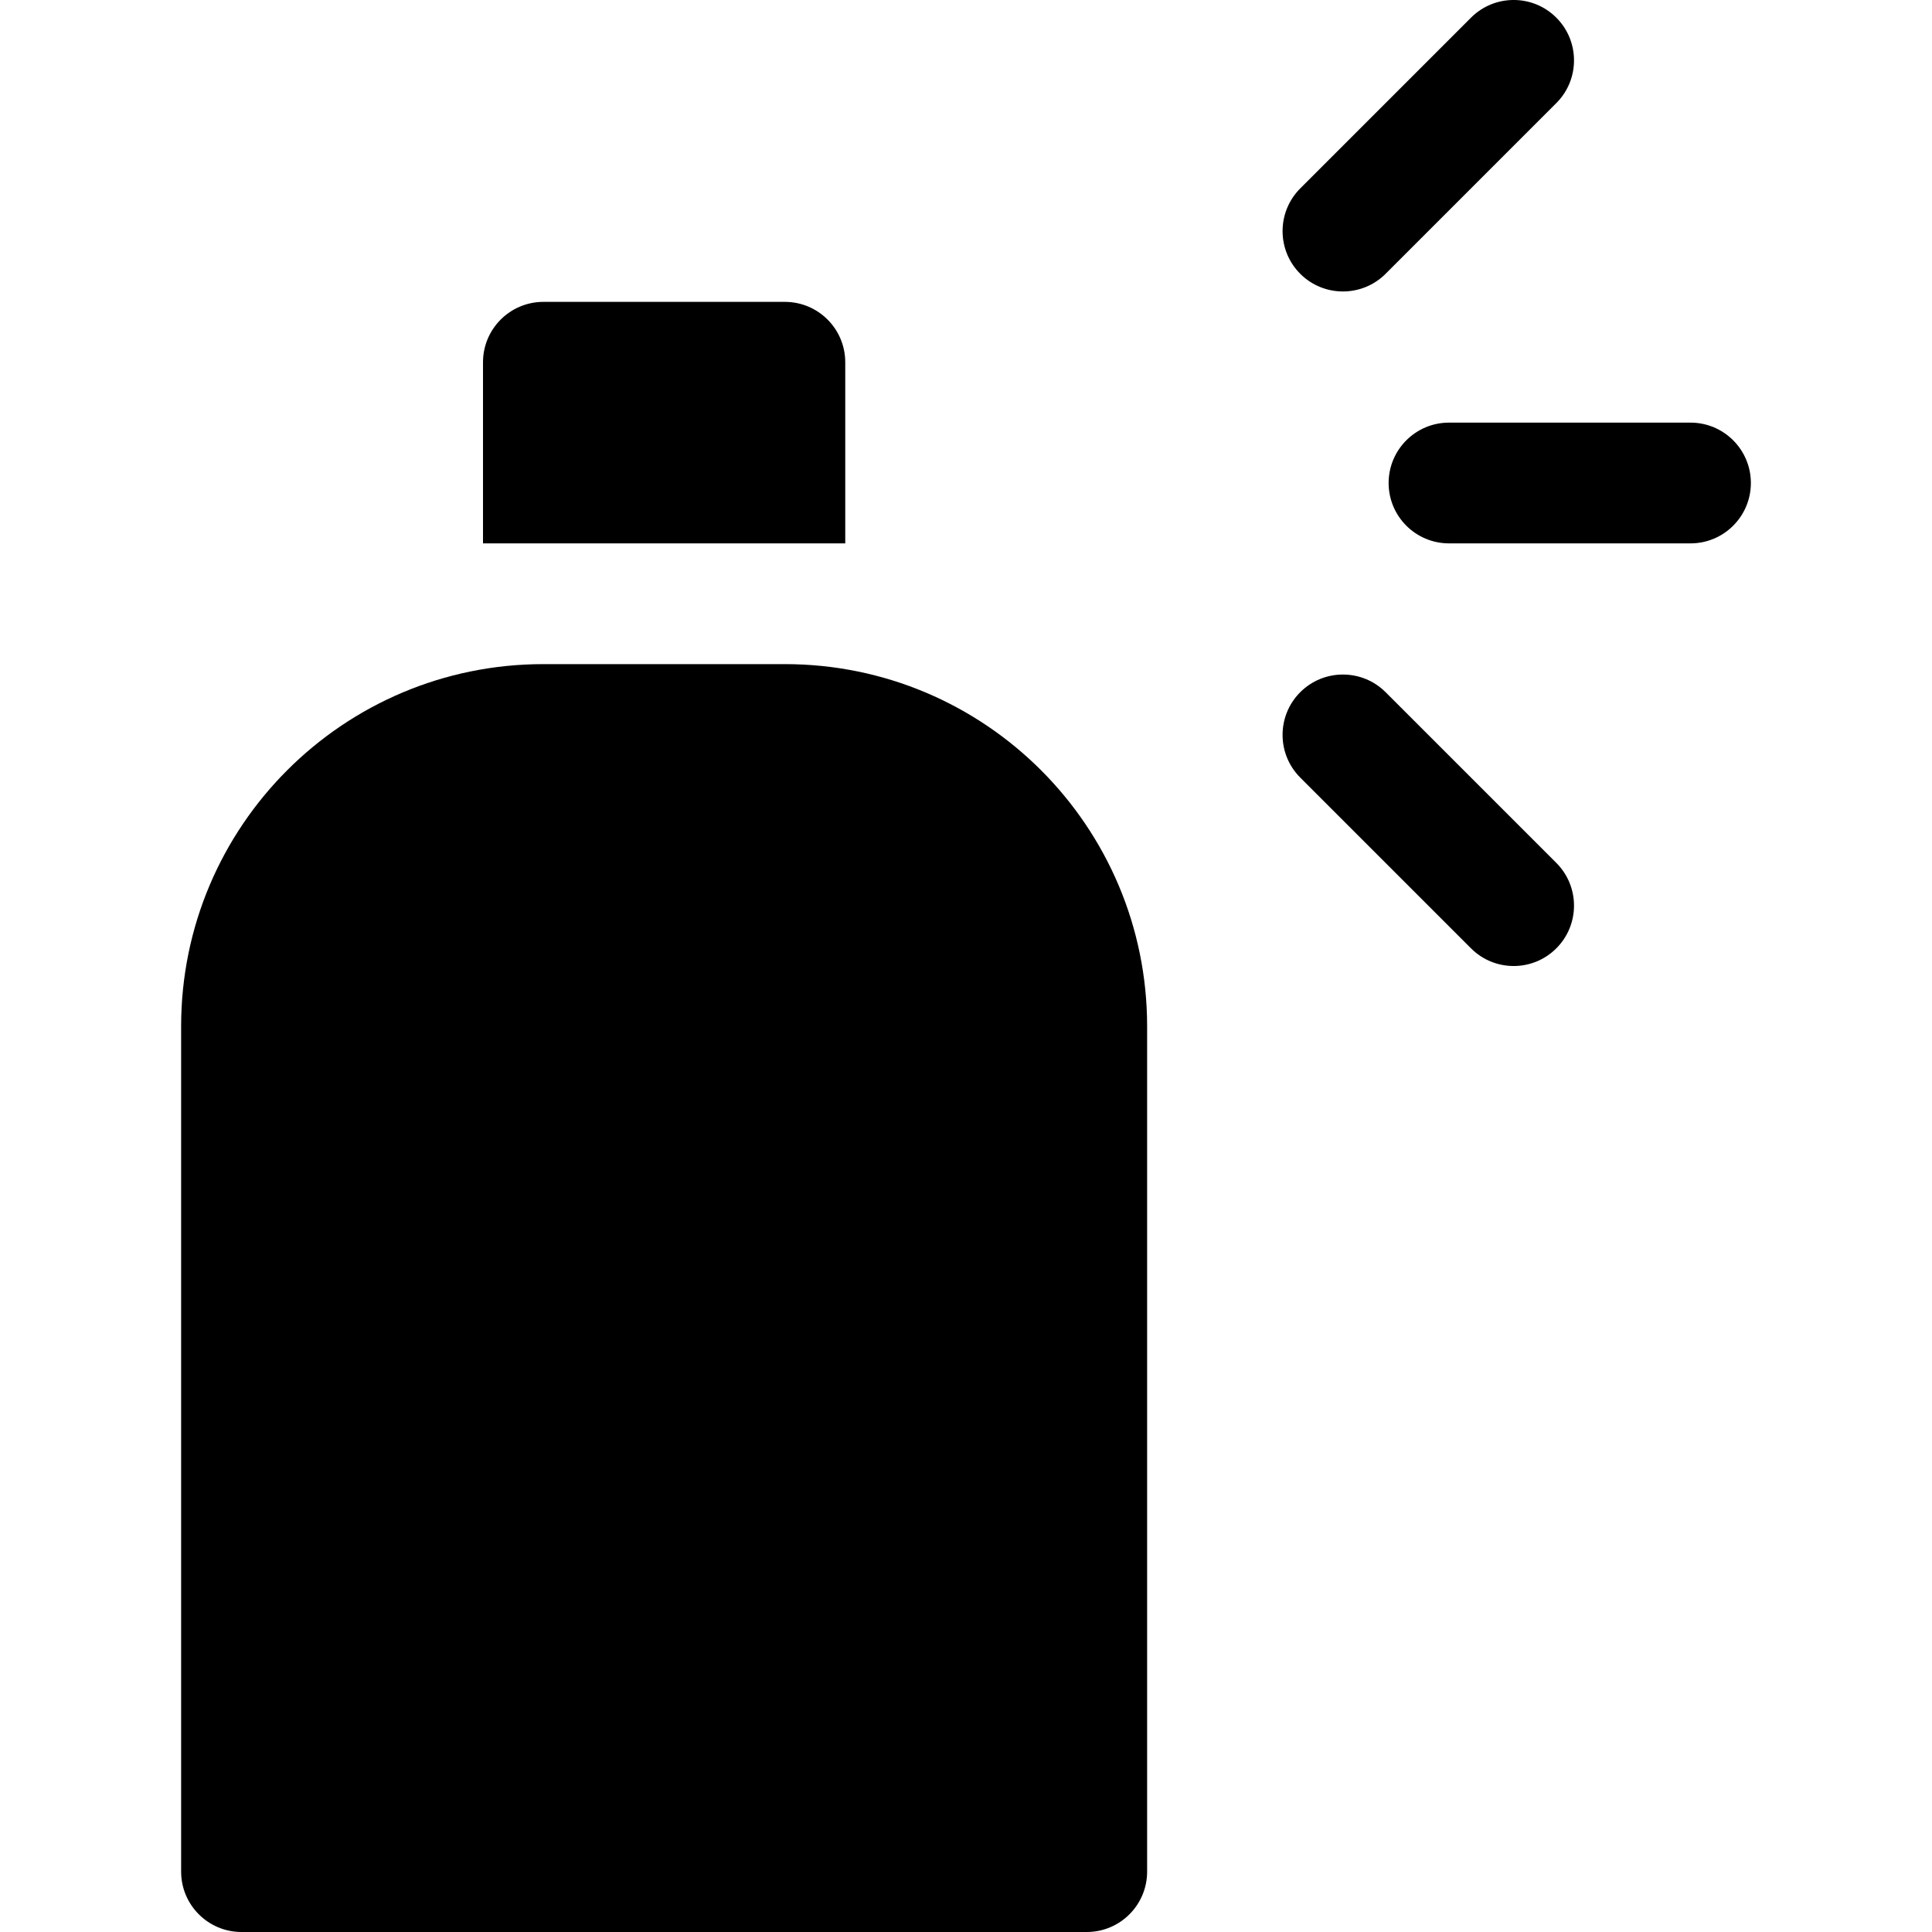 <svg xmlns="http://www.w3.org/2000/svg" viewBox="0 0 32 32" width="32" height="32"><title>spray 2</title><g class="nc-icon-wrapper" fill="#000000"><path data-color="color-2" d="M8,9h6V6c0-0.552-0.448-1-1-1H9C8.448,5,8,5.448,8,6V9z"/> <path data-color="color-2" d="M28,7h-4c-0.552,0-1,0.448-1,1s0.448,1,1,1h4c0.552,0,1-0.448,1-1S28.552,7,28,7z"/> <path data-color="color-2" d="M24.364,0.293l-2.828,2.828c-0.39,0.39-0.39,1.024,0,1.414s1.024,0.39,1.414,0l2.828-2.828 c0.39-0.39,0.39-1.024,0-1.414C25.388-0.098,24.754-0.098,24.364,0.293z"/> <path data-color="color-2" d="M24.364,15.707l-2.828-2.828c-0.39-0.39-0.39-1.024,0-1.414c0.39-0.39,1.024-0.39,1.414,0 l2.828,2.828c0.39,0.39,0.39,1.024,0,1.414C25.388,16.098,24.754,16.098,24.364,15.707z"/> <path fill="#000000" d="M13,11H9c-3.314,0-6,2.686-6,6v14c0,0.552,0.448,1,1,1h14c0.552,0,1-0.448,1-1V17C19,13.686,16.314,11,13,11 z"/></g></svg>